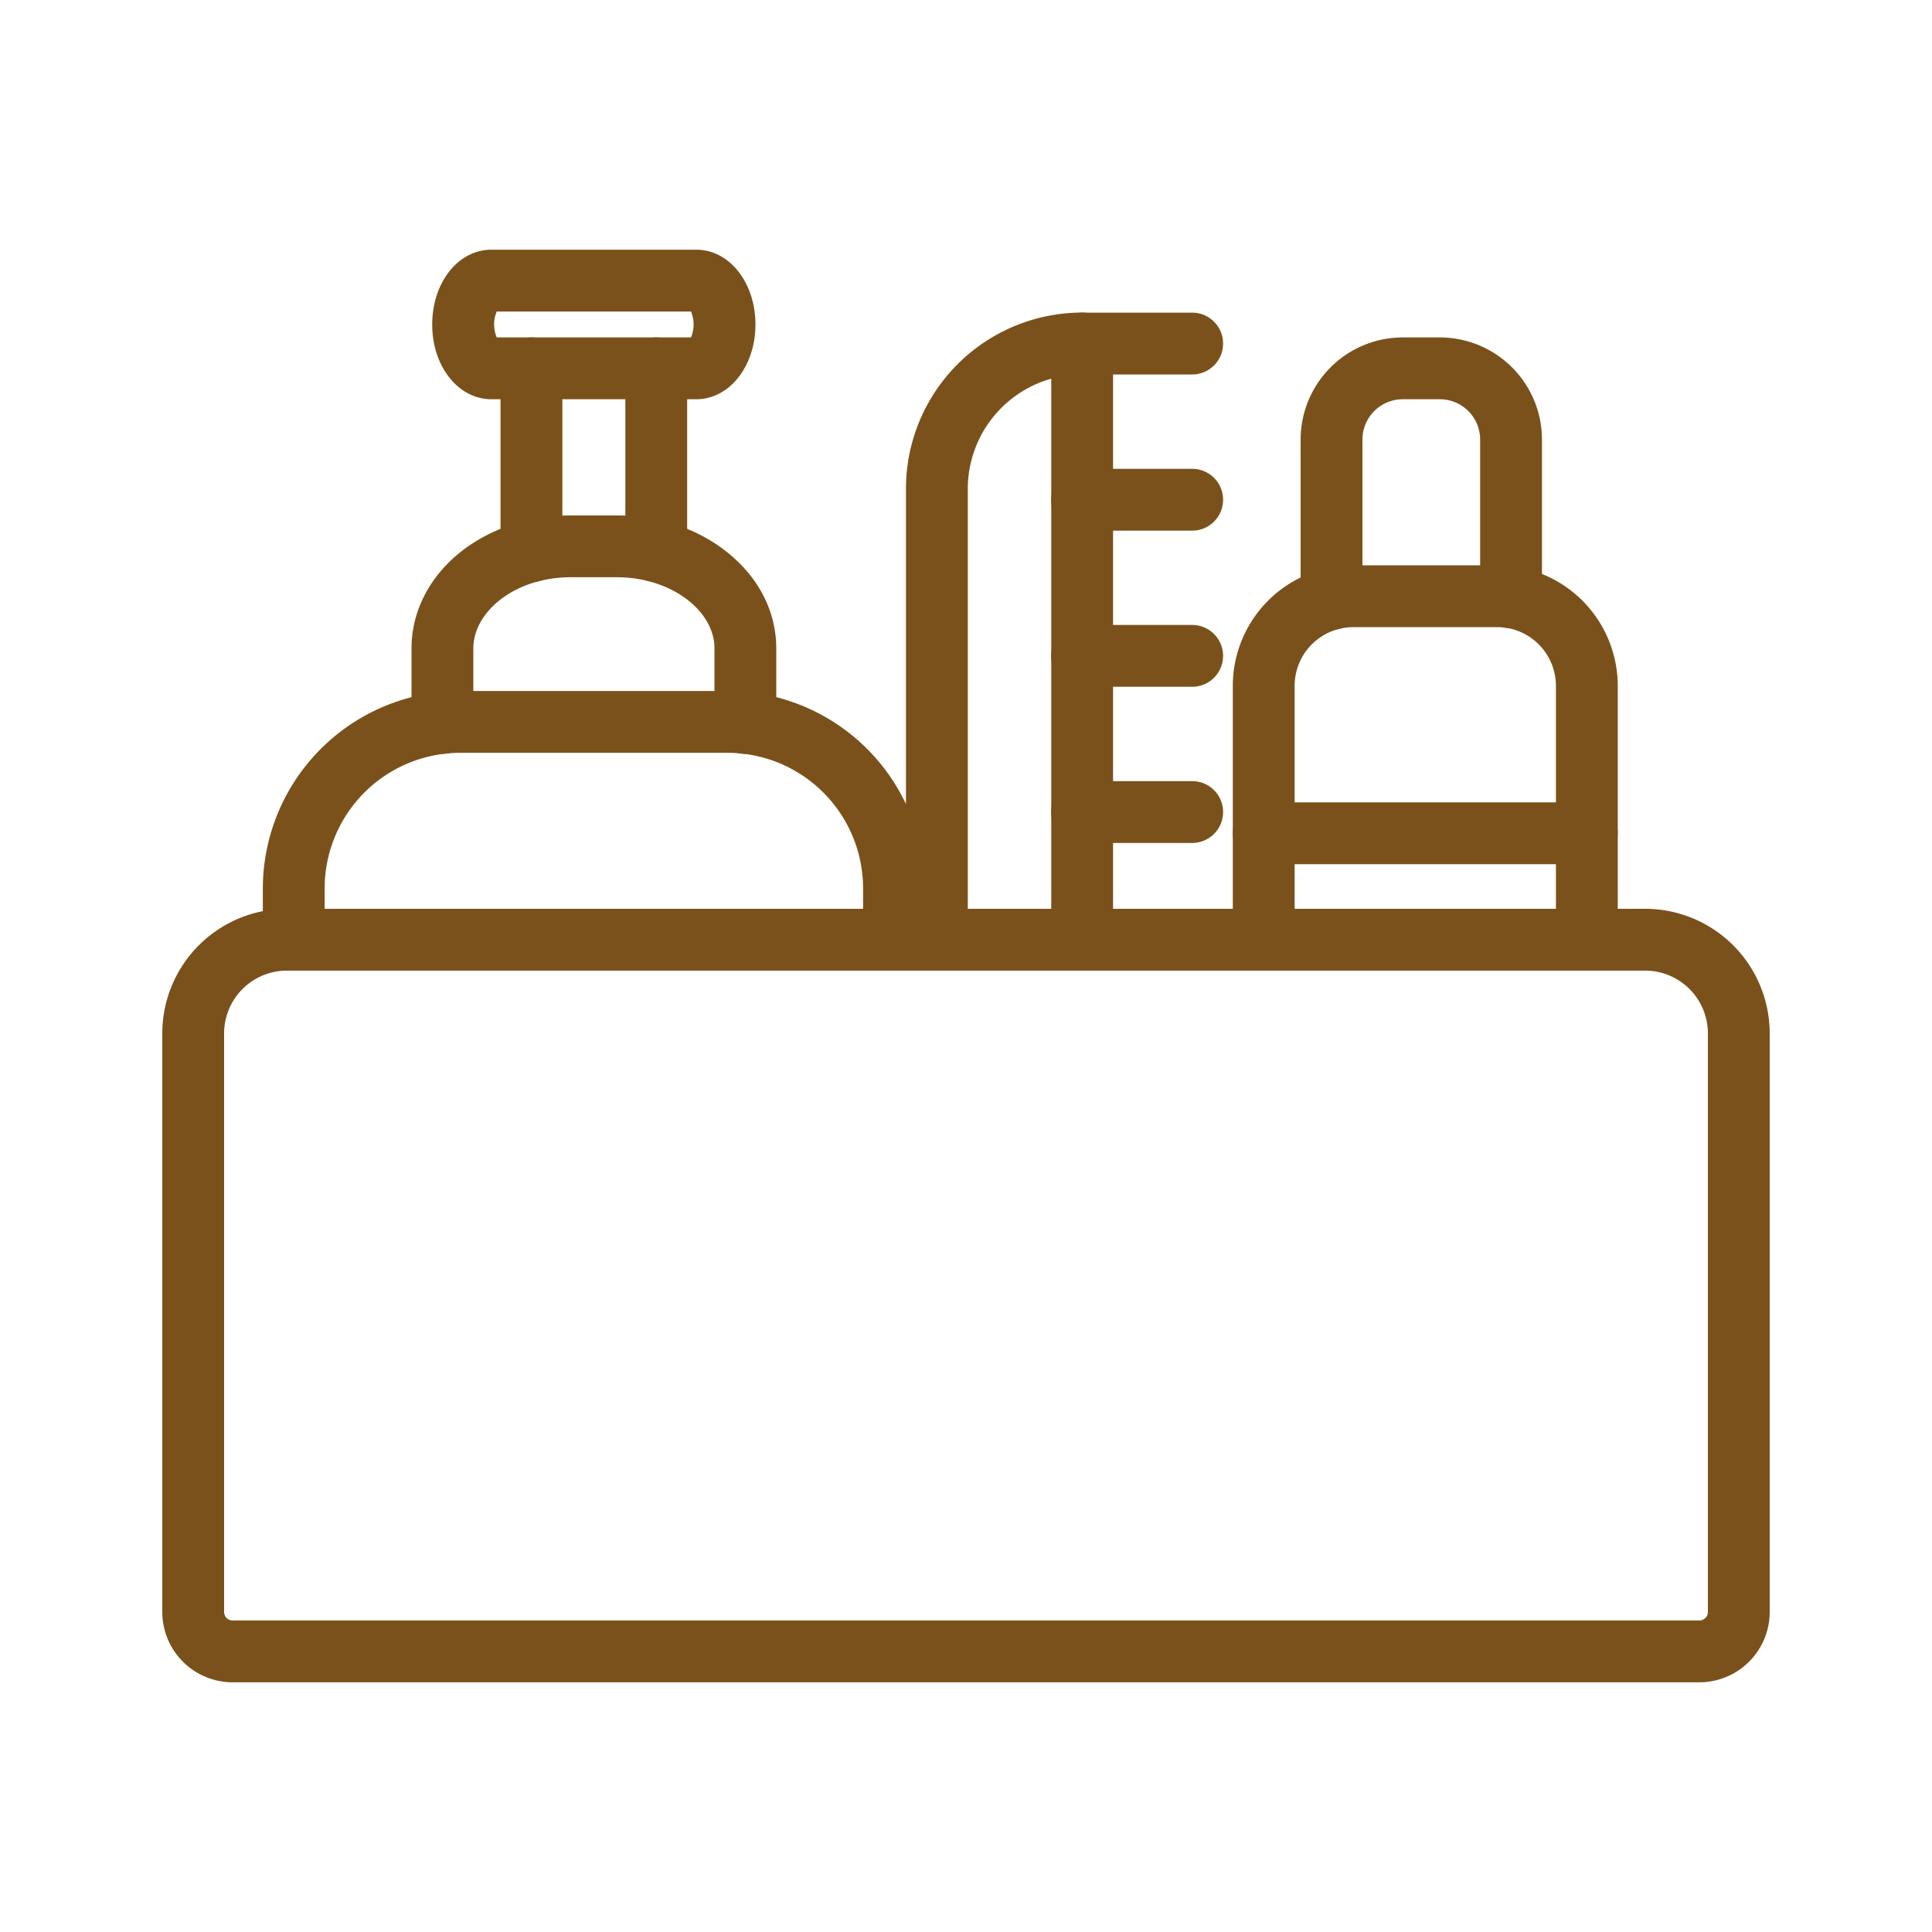 <svg xmlns="http://www.w3.org/2000/svg" version="1.1" xmlns:xlink="http://www.w3.org/1999/xlink" width="512" height="512" x="0" y="0" viewBox="0 0 1000 1000" style="enable-background:new 0 0 512 512" xml:space="preserve" class=""><g><path d="M879.59 870.76H120.41A36.45 36.45 0 0 1 84 834.35V534.86a64.54 64.54 0 0 1 64.47-64.47h703.06A64.54 64.54 0 0 1 916 534.86v299.49a36.45 36.45 0 0 1-36.41 36.41zM148.47 502.39A32.51 32.51 0 0 0 116 534.86v299.49a4.42 4.42 0 0 0 4.41 4.41h759.18a4.42 4.42 0 0 0 4.41-4.41V534.86a32.51 32.51 0 0 0-32.47-32.47z" fill="#7b511b" opacity="1" data-original="#000000" class=""></path><path d="M462.73 502.39a16 16 0 0 1-16-16v-26.34a70.24 70.24 0 0 0-62.68-70 73 73 0 0 0-7.7-.41H238.42a69.18 69.18 0 0 0-7.67.42 70.22 70.22 0 0 0-62.71 70v26.34a16 16 0 0 1-32 0v-26.35a102.37 102.37 0 0 1 102.38-102.39h137.93a103.76 103.76 0 0 1 11.16.6 102.2 102.2 0 0 1 91.22 101.79v26.34a16 16 0 0 1-16 16z" fill="#7b511b" opacity="1" data-original="#000000" class=""></path><path d="M229 390.18a16 16 0 0 1-16-16v-38.55c0-30.51 23.36-57 58.14-65.84a97.66 97.66 0 0 1 24.23-3h24.06c21.34 0 41.55 6.73 56.9 19 16.43 13.08 25.47 30.79 25.47 49.89v38.54a16 16 0 1 1-32 0v-38.59c0-20-23.06-36.85-50.37-36.85h-24.08a66.19 66.19 0 0 0-16.31 2C259 305.91 245 320.23 245 335.63v38.55a16 16 0 0 1-16 16z" fill="#7b511b" opacity="1" data-original="#000000" class=""></path><path d="M275.08 301.3a16 16 0 0 1-16-16v-94.65a16 16 0 0 1 32 0v94.65a16 16 0 0 1-16 16zM339.68 301.28a16 16 0 0 1-16-16v-94.63a16 16 0 0 1 32 0v94.63a16 16 0 0 1-16 16z" fill="#7b511b" opacity="1" data-original="#000000" class=""></path><path d="M360.36 206.65h-106c-17.18 0-30.65-17-30.65-38.71s13.47-38.7 30.65-38.7h106c17.19 0 30.65 17 30.65 38.7s-13.46 38.71-30.65 38.71zm-103.26-32h100.56a17.33 17.33 0 0 0 0-13.41H257.1a17.33 17.33 0 0 0 0 13.41zM560.12 502.39a16 16 0 0 1-16-16V196a59.3 59.3 0 0 0-43.2 57v233.39a16 16 0 0 1-32 0V253a91.23 91.23 0 0 1 91.2-91.21 16 16 0 0 1 16 16v308.6a16 16 0 0 1-16 16z" fill="#7b511b" opacity="1" data-original="#000000" class=""></path><path d="M617.07 193.83h-57a16 16 0 0 1 0-32h57a16 16 0 0 1 0 32zM617.07 274.66h-57a16 16 0 1 1 0-32h57a16 16 0 0 1 0 32zM617.07 355.48h-57a16 16 0 0 1 0-32h57a16 16 0 0 1 0 32zM617.07 436.31h-57a16 16 0 0 1 0-32h57a16 16 0 0 1 0 32zM821.35 502.39a16 16 0 0 1-16-16V355.07a30.42 30.42 0 0 0-30.45-30.46h-74.34a30.39 30.39 0 0 0-30.46 30.46v131.32a16 16 0 0 1-32 0V355.07a62.4 62.4 0 0 1 62.46-62.46h74.34a61.57 61.57 0 0 1 9.72.76 62.45 62.45 0 0 1 52.73 61.7v131.32a16 16 0 0 1-16 16z" fill="#7b511b" opacity="1" data-original="#000000" class=""></path><path d="M689.2 326a16 16 0 0 1-16-16v-82.5a52.91 52.91 0 0 1 52.86-52.85h19.21a52.91 52.91 0 0 1 52.85 52.85v81.67a16 16 0 0 1-32 0V227.5a20.87 20.87 0 0 0-20.85-20.85h-19.21a20.88 20.88 0 0 0-20.86 20.85V310a16 16 0 0 1-16 16zM821.35 447.3H654.11a16 16 0 0 1 0-32h167.24a16 16 0 0 1 0 32z" fill="#7b511b" opacity="1" data-original="#000000" class=""></path></g></svg>